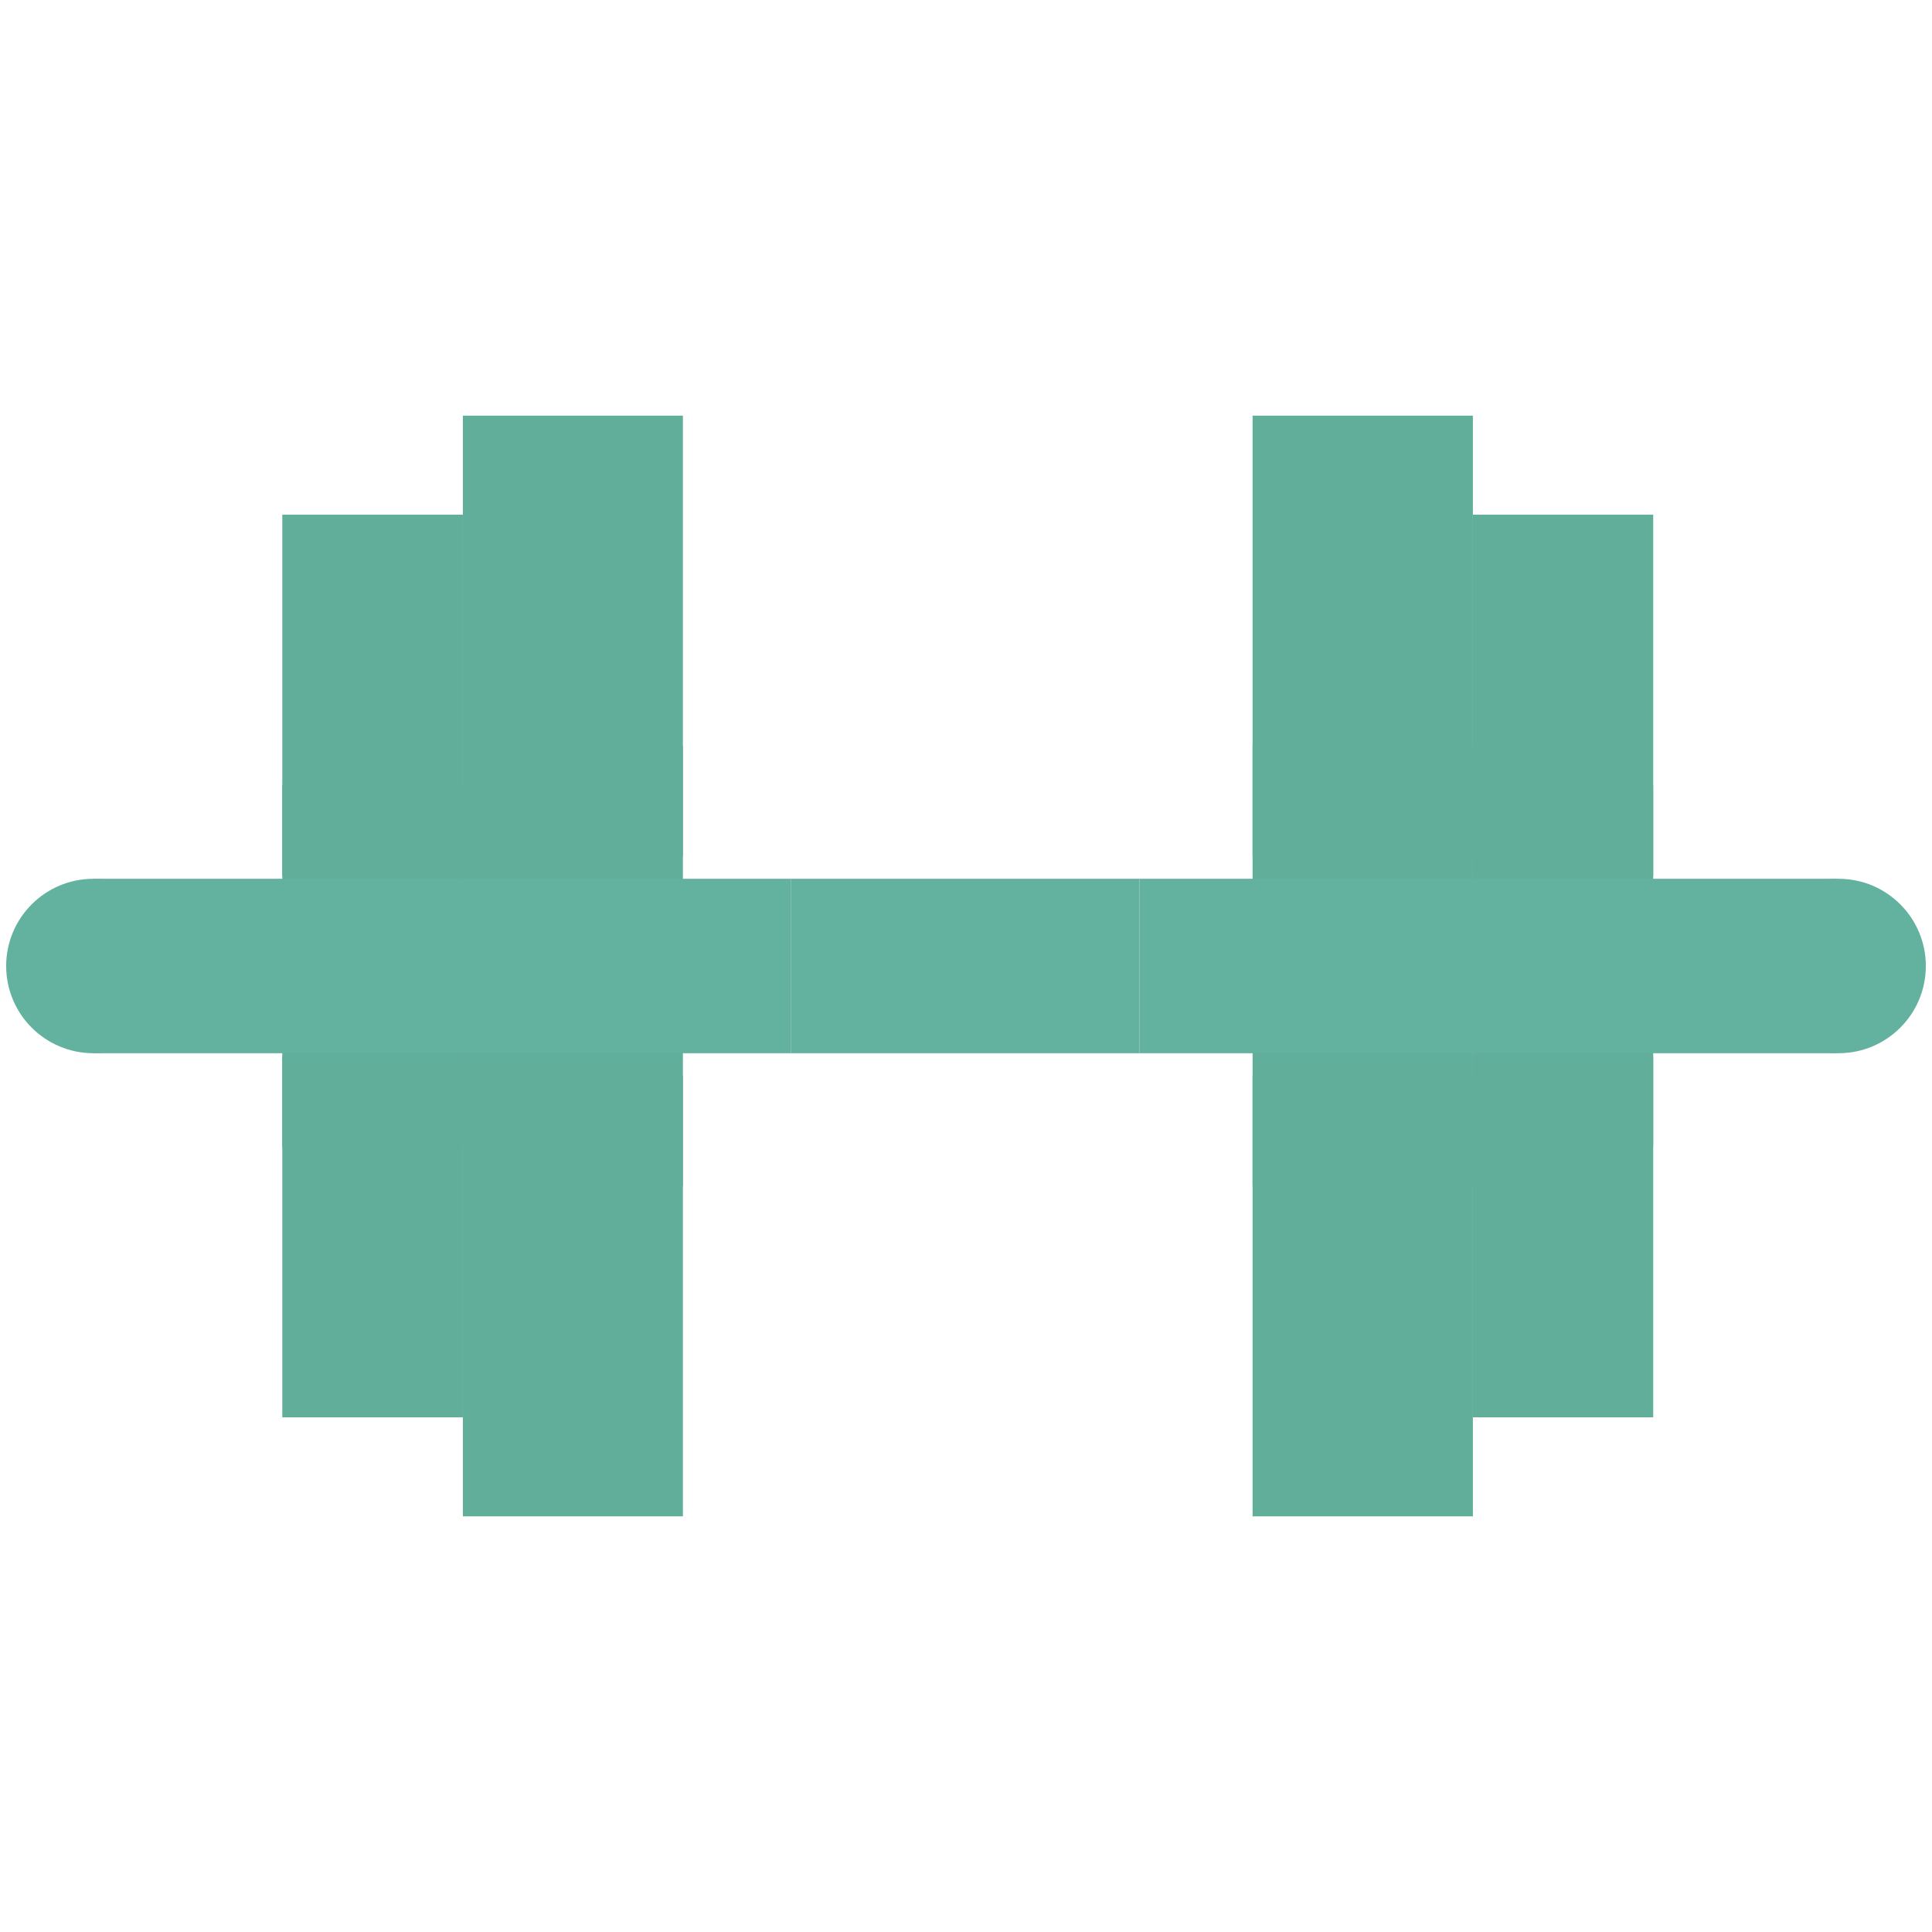 <?xml version="1.0" encoding="UTF-8"?> <svg xmlns="http://www.w3.org/2000/svg" viewBox="0 0 72 72"><defs><style>.cls-1{isolation:isolate;}.cls-2,.cls-3,.cls-4{mix-blend-mode:multiply;}.cls-3{fill:#61af9a;}.cls-4{fill:#62b29f;}</style></defs><g class="cls-1"><g id="Layer_1" data-name="Layer 1"><g class="cls-2"><polygon class="cls-3" points="25.45 44.2 25.45 36 25.45 27.8 17.25 27.8 17.25 36 17.25 44.2 25.45 44.2"></polygon><polygon class="cls-3" points="25.45 56.51 25.45 48.31 25.45 40.1 17.25 40.1 17.25 48.31 17.25 56.51 25.45 56.51"></polygon><polygon class="cls-3" points="25.45 31.9 25.45 23.69 25.45 15.49 17.25 15.49 17.25 23.69 17.25 31.9 25.45 31.9"></polygon><g class="cls-2"><polygon class="cls-3" points="17.25 42.73 17.25 36 17.25 29.27 10.52 29.27 10.52 36 10.52 42.73 17.25 42.73"></polygon><polygon class="cls-3" points="17.25 52.82 17.25 46.09 17.25 39.36 10.52 39.36 10.52 46.09 10.52 52.82 17.25 52.82"></polygon><polygon class="cls-3" points="17.25 32.64 17.25 25.91 17.25 19.18 10.52 19.18 10.52 25.91 10.52 32.64 17.25 32.64"></polygon></g><polygon class="cls-3" points="46.68 27.8 46.68 36 46.68 44.2 54.89 44.2 54.89 36 54.89 27.8 46.68 27.8"></polygon><polygon class="cls-3" points="46.68 15.49 46.68 23.69 46.68 31.9 54.89 31.9 54.89 23.69 54.89 15.49 46.68 15.49"></polygon><polygon class="cls-3" points="46.68 40.1 46.68 48.31 46.68 56.51 54.89 56.51 54.89 48.31 54.89 40.1 46.68 40.1"></polygon><g class="cls-2"><polygon class="cls-3" points="54.88 29.27 54.88 36 54.88 42.73 61.61 42.73 61.61 36 61.61 29.27 54.88 29.27"></polygon><polygon class="cls-3" points="54.88 19.18 54.88 25.91 54.88 32.64 61.61 32.64 61.61 25.91 61.61 19.18 54.88 19.18"></polygon><polygon class="cls-3" points="54.88 39.36 54.88 46.09 54.88 52.82 61.61 52.82 61.61 46.09 61.61 39.36 54.88 39.36"></polygon></g></g><g class="cls-2"><g class="cls-2"><polygon class="cls-4" points="68.47 32.75 61.97 32.75 55.47 32.75 55.47 39.25 61.97 39.25 68.47 39.25 68.47 32.75"></polygon><polygon class="cls-4" points="29.47 32.75 22.97 32.75 16.48 32.75 16.48 39.25 22.97 39.25 29.47 39.25 29.47 32.75"></polygon><polygon class="cls-4" points="42.47 32.75 35.97 32.75 29.47 32.75 29.47 39.25 35.97 39.25 42.47 39.25 42.47 32.75"></polygon><polygon class="cls-4" points="55.47 32.75 48.97 32.75 42.47 32.75 42.47 39.25 48.97 39.25 55.47 39.25 55.47 32.75"></polygon><circle class="cls-4" cx="3.48" cy="36" r="3.25"></circle><circle class="cls-4" cx="68.52" cy="36" r="3.25"></circle></g><polygon class="cls-4" points="16.48 32.75 9.98 32.75 3.48 32.75 3.48 39.25 9.98 39.25 16.48 39.25 16.48 32.75"></polygon></g></g></g></svg> 
